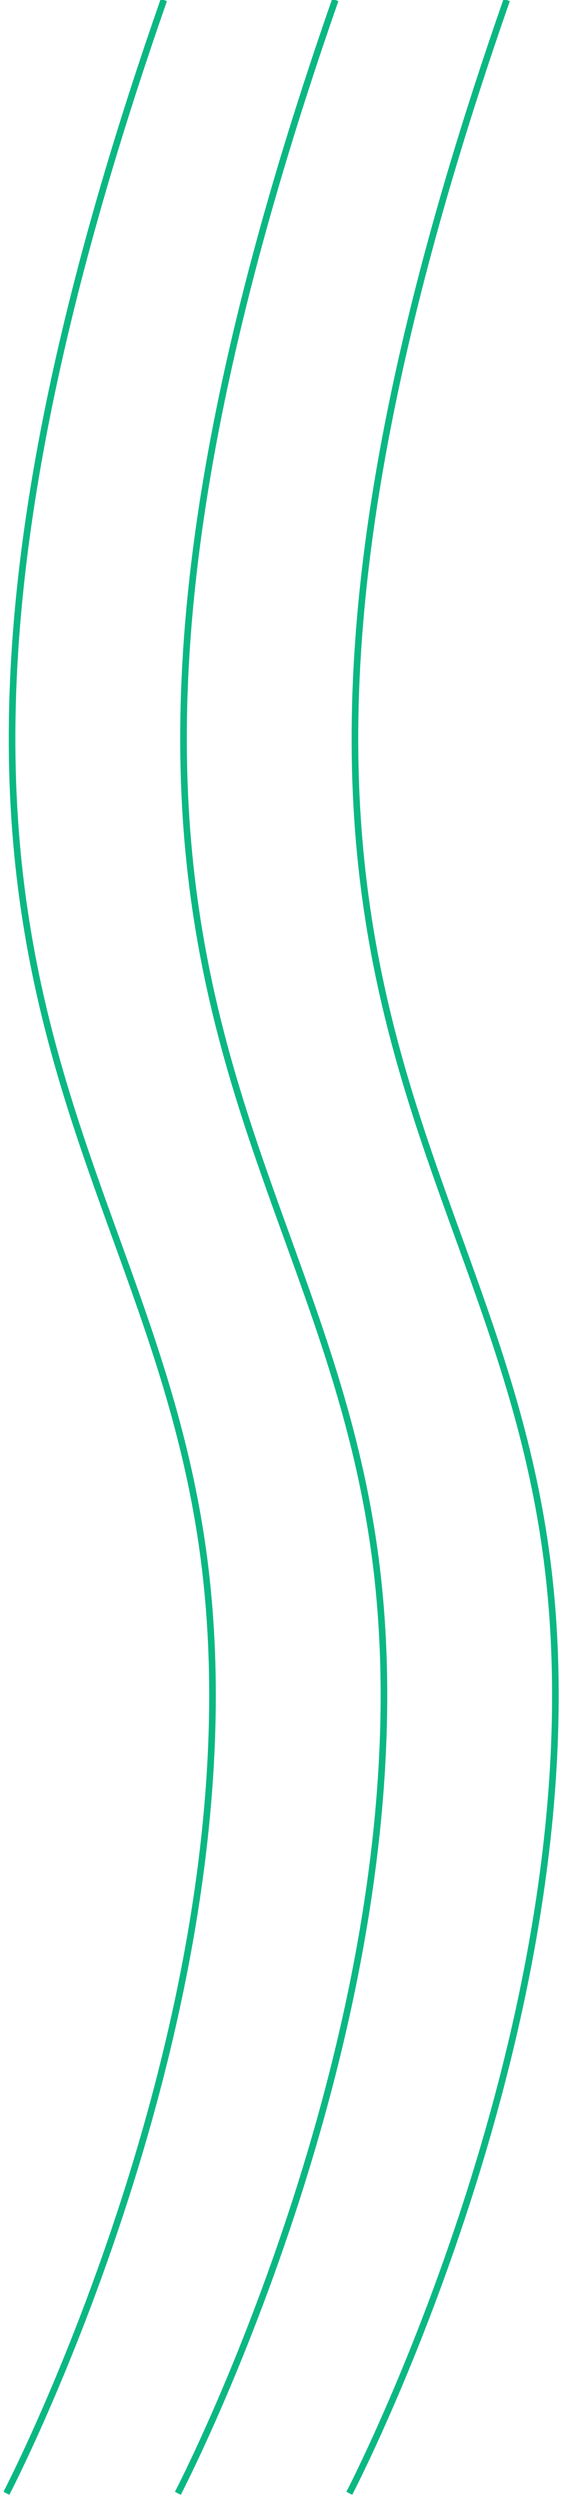 <svg width="85" height="378" viewBox="0 0 85 378" fill="none" xmlns="http://www.w3.org/2000/svg">
<path d="M52.828 377C52.828 377 90.888 304.07 82.897 237.2C74.897 170.33 25.337 146.97 76.638 -3.21823e-07" stroke="#0BB783" stroke-miterlimit="10"/>
<path d="M26.898 377C26.898 377 64.958 304.06 56.968 237.19C48.978 170.33 -0.592 146.97 50.708 -3.21823e-07" stroke="#0BB783" stroke-miterlimit="10"/>
<path d="M0.968 377C0.968 377 39.028 304.06 31.038 237.19C23.047 170.33 -26.523 146.97 24.778 -3.21823e-07" stroke="#0BB783" stroke-miterlimit="10"/>
</svg>
